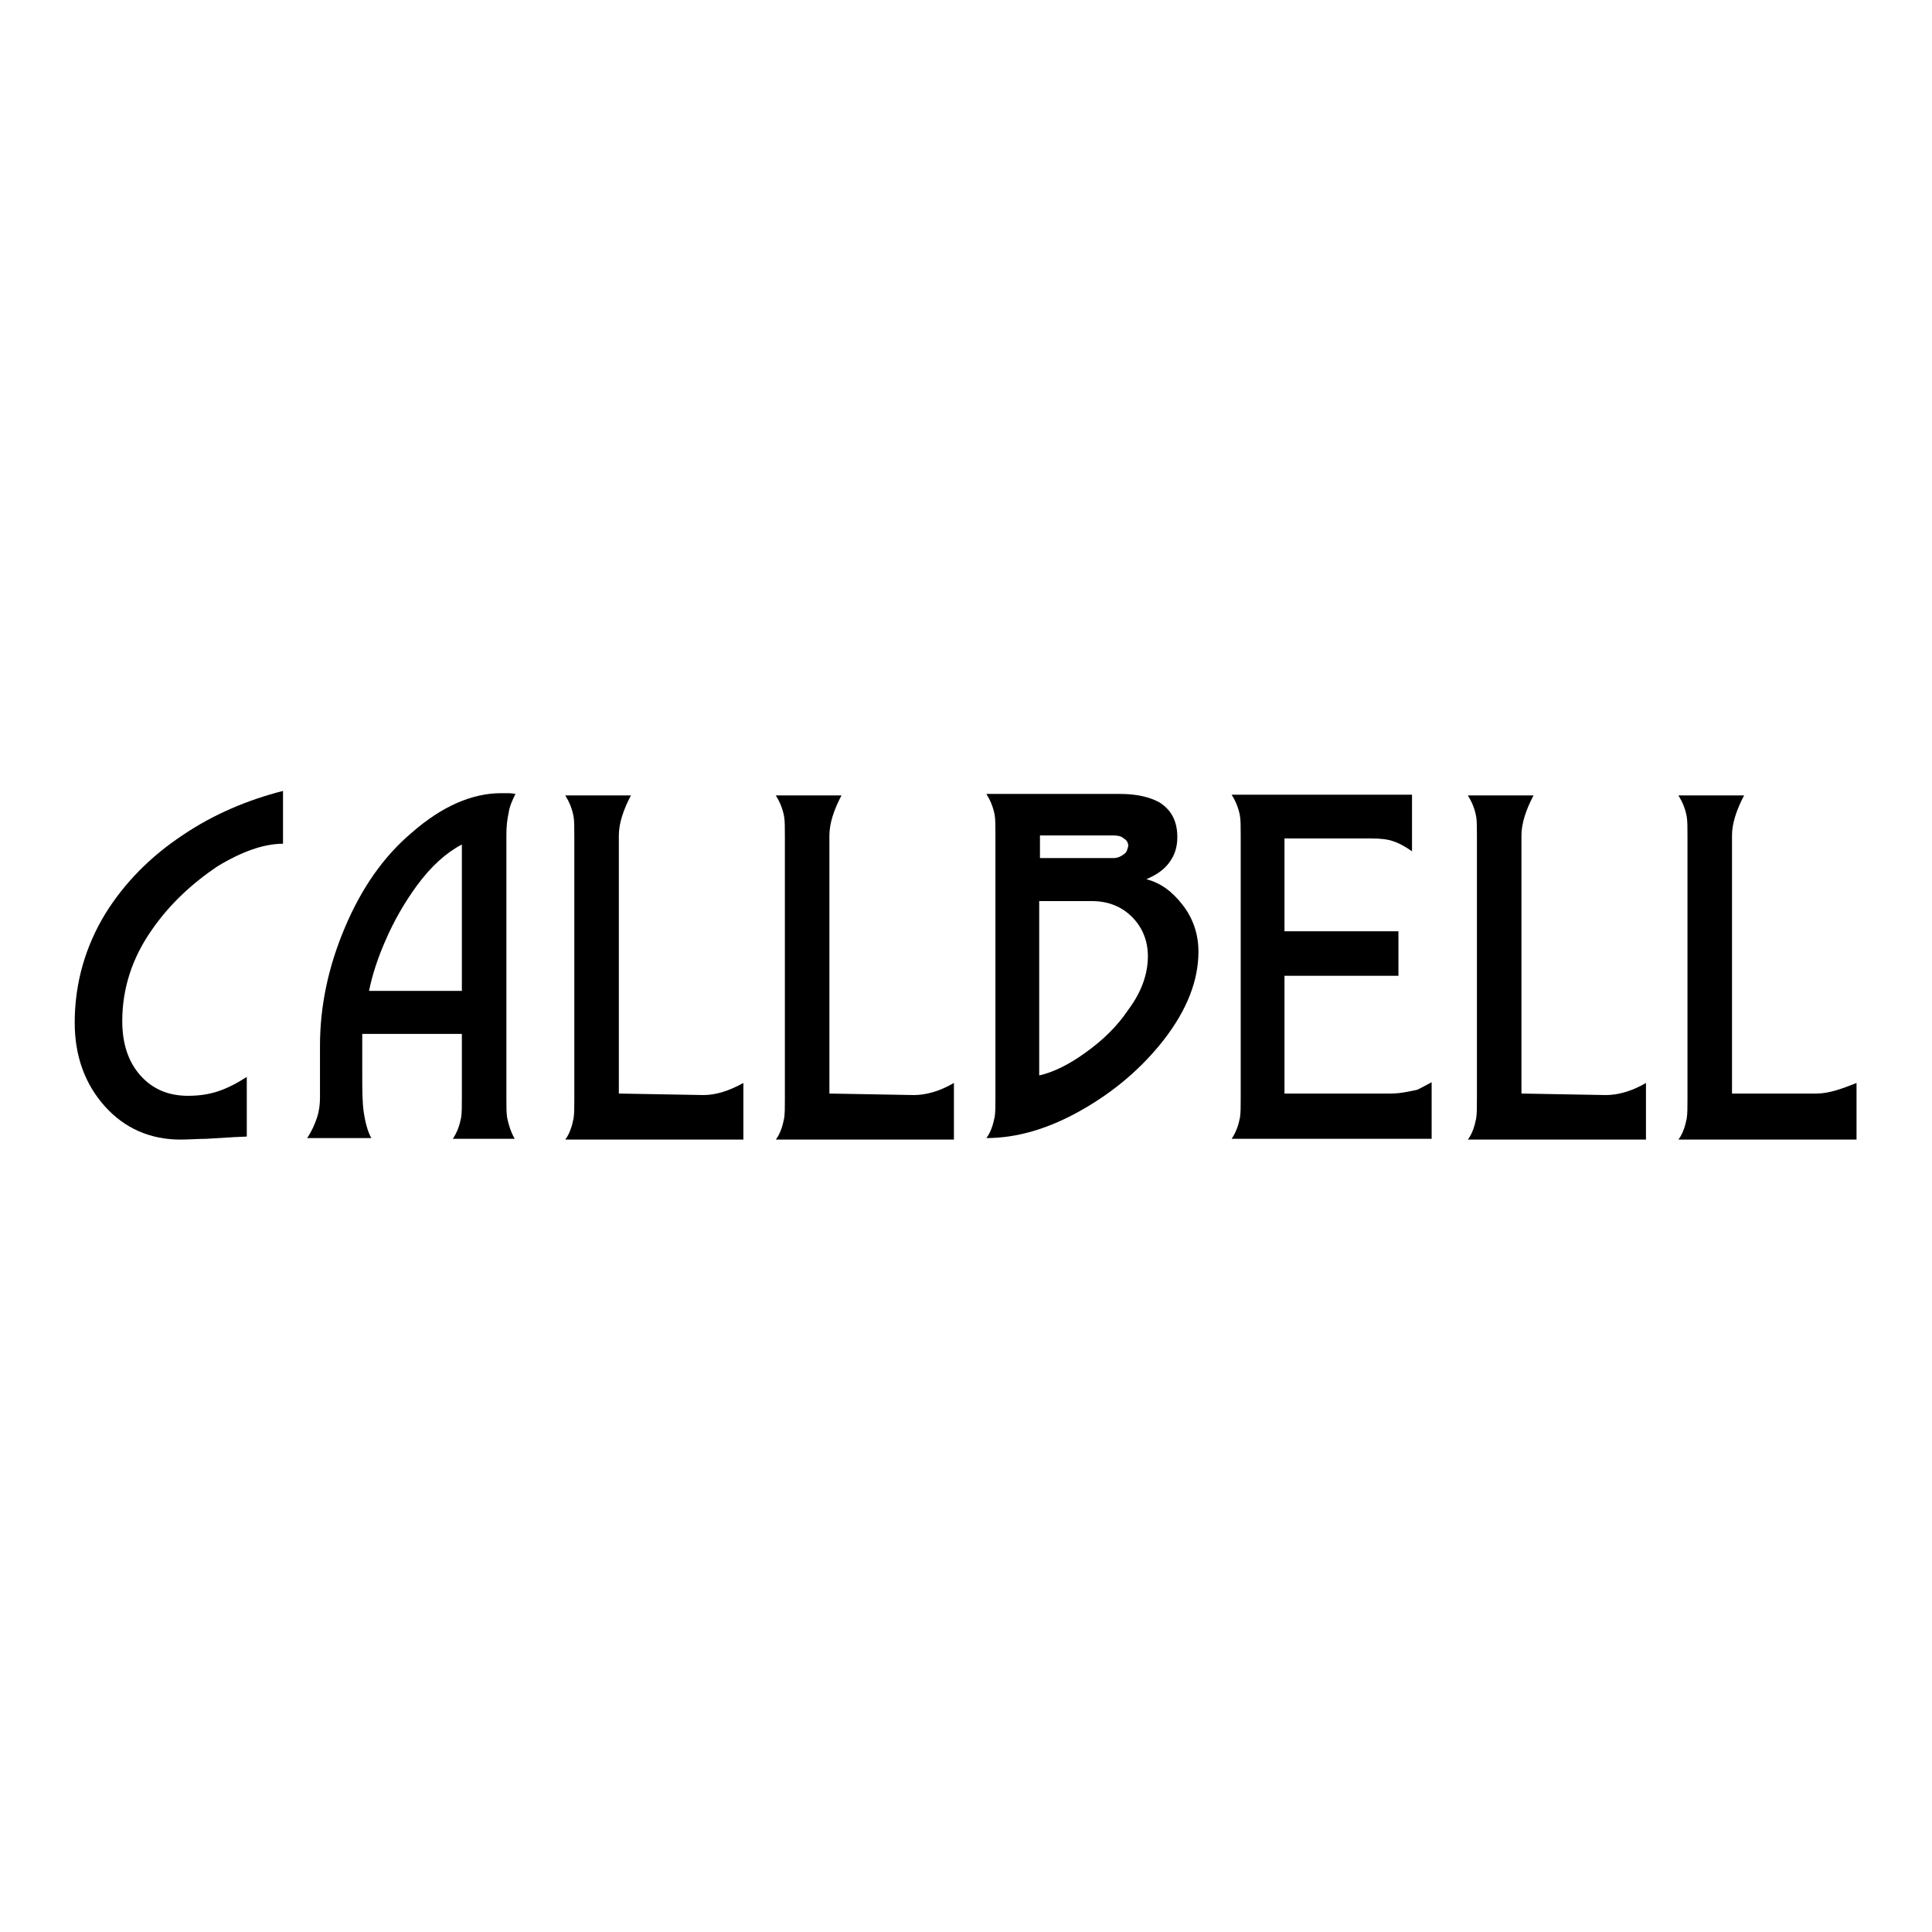 <?xml version="1.0" encoding="utf-8"?>
<!-- Svg Vector Icons : http://www.onlinewebfonts.com/icon -->
<!DOCTYPE svg PUBLIC "-//W3C//DTD SVG 1.1//EN" "http://www.w3.org/Graphics/SVG/1.1/DTD/svg11.dtd">
<svg version="1.1" xmlns="http://www.w3.org/2000/svg" xmlns:xlink="http://www.w3.org/1999/xlink" x="0px" y="0px" viewBox="0 0 256 256" enable-background="new 0 0 256 256" xml:space="preserve">
<g><g><path fill="#000000" d="M20.2,123.1c-2.7,3.8-4,7.9-4,12.2c0,3,0.8,5.4,2.4,7.2c1.6,1.8,3.7,2.7,6.3,2.7c1.5,0,2.8-0.2,4-0.6c1.2-0.4,2.4-1,3.8-1.9v7.9c-0.4,0-2.2,0.1-5.4,0.3c-1.1,0-2.2,0.1-3.4,0.1c-4,0-7.4-1.5-10-4.4c-2.6-2.9-4-6.6-4-11.1c0-5.2,1.4-10.1,4.1-14.5c2.5-4,5.9-7.5,10.3-10.4c4-2.7,8.5-4.6,13.2-5.8v7c-2.5,0-5.4,1-8.7,3C25.4,117.1,22.5,119.8,20.2,123.1z"/><path fill="#000000" d="M67.4,107.7c0.1-0.8,0.5-1.7,0.9-2.5c-0.5-0.1-0.9-0.1-1.1-0.1c-0.2,0-0.5,0-0.8,0c-3.8,0-7.8,1.7-11.8,5.2c-3.8,3.2-6.7,7.4-8.9,12.6c-2.2,5.2-3.3,10.4-3.3,15.7v6.8c0,0.9-0.1,1.8-0.4,2.7s-0.7,1.8-1.3,2.7h8.5c-0.5-0.9-0.8-2.1-1-3.4c-0.2-1.4-0.2-3.1-0.2-5.1c0-0.6,0-1.5,0-2.7c0-1.2,0-2,0-2.6h13.2v8.5c0,1.1,0,2-0.1,2.6c-0.2,1-0.5,1.9-1.1,2.8h8.2c-0.5-0.9-0.8-1.8-1-2.8c-0.1-0.6-0.1-1.4-0.1-2.5v-35C67.1,109.5,67.2,108.6,67.4,107.7z M61.2,111.9v19.4H48.9c0.4-2,1.1-4.2,2.1-6.5c1.2-2.8,2.6-5.2,4.2-7.4C57.1,114.8,59.1,113,61.2,111.9z"/><path fill="#000000" d="M82,144.9v-34.2c0-1.6,0.6-3.4,1.6-5.3h-8.7c0.5,0.8,0.9,1.7,1.1,2.8c0.1,0.6,0.1,1.4,0.1,2.6v34.8c0,1.1,0,2-0.1,2.6c-0.2,1-0.5,2-1.1,2.8h23.6v-7.5c-2,1.1-3.7,1.6-5.3,1.6L82,144.9L82,144.9z"/><path fill="#000000" d="M109.9,144.9v-34.2c0-1.6,0.6-3.4,1.6-5.3h-8.7c0.5,0.8,0.9,1.7,1.1,2.8c0.1,0.6,0.1,1.4,0.1,2.6v34.8c0,1.1,0,2-0.1,2.6c-0.2,1-0.5,2-1.1,2.8h23.6v-7.5c-1.9,1.1-3.7,1.6-5.3,1.6L109.9,144.9L109.9,144.9z"/><path fill="#000000" d="M151.9,116.5c1.4-0.6,2.4-1.3,3.1-2.3c0.7-1,1-2,1-3.3c0-2.1-0.8-3.6-2.4-4.6c-1.3-0.7-3-1.1-5.2-1.1h-17.7c0.5,0.8,0.9,1.7,1.1,2.8c0.1,0.6,0.1,1.4,0.1,2.6v34.8c0,1.1,0,2-0.1,2.6c-0.2,1-0.5,2-1.1,2.8c4,0,8.2-1.2,12.6-3.7c4.4-2.5,8-5.6,10.9-9.3c3.1-4,4.6-7.9,4.6-11.7c0-2.3-0.7-4.4-2.1-6.2C155.3,118.1,153.8,117,151.9,116.5z M143.8,139.5c-2.2,1.6-4.3,2.6-6.1,3v-23.1h7c2.1,0,3.9,0.7,5.3,2.1c1.4,1.4,2.1,3.2,2.1,5.2c0,2.3-0.8,4.7-2.6,7.1C148.1,135.9,146.2,137.8,143.8,139.5z M148.9,113.2c-0.4,0.3-0.8,0.5-1.4,0.5h-9.7v-3h9.7c0.6,0,1.1,0.1,1.4,0.4c0.4,0.2,0.6,0.6,0.6,1C149.4,112.5,149.3,113,148.9,113.2z"/><path fill="#000000" d="M184.3,144.9h-14.1v-15.6h15.1v-5.9h-15.1v-12.3h11.5c1.2,0,2.2,0.1,3,0.4c0.6,0.2,1.4,0.6,2.4,1.3v-7.5h-23.9c0.5,0.8,0.9,1.7,1.1,2.8c0.1,0.6,0.1,1.4,0.1,2.6v34.8c0,1.1,0,2-0.1,2.6c-0.2,1-0.5,1.9-1.1,2.8h26.5v-7.5c-1.1,0.6-1.7,0.9-1.9,1C186.8,144.6,185.6,144.9,184.3,144.9z"/><path fill="#000000" d="M201.6,144.9v-34.2c0-1.6,0.6-3.4,1.6-5.3h-8.7c0.5,0.8,0.9,1.7,1.1,2.8c0.1,0.6,0.1,1.4,0.1,2.6v34.8c0,1.1,0,2-0.1,2.6c-0.2,1-0.5,2-1.1,2.8h23.6v-7.5c-1.9,1.1-3.7,1.6-5.3,1.6L201.6,144.9L201.6,144.9z"/><path fill="#000000" d="M240.7,144.9h-11.2v-34.2c0-1.6,0.6-3.4,1.6-5.3h-8.7c0.5,0.8,0.9,1.7,1.1,2.8c0.1,0.6,0.1,1.4,0.1,2.6v34.8c0,1.1,0,2-0.1,2.6c-0.2,1-0.5,2-1.1,2.8H246v-7.5C244,144.3,242.3,144.9,240.7,144.9z"/></g></g>
</svg>
